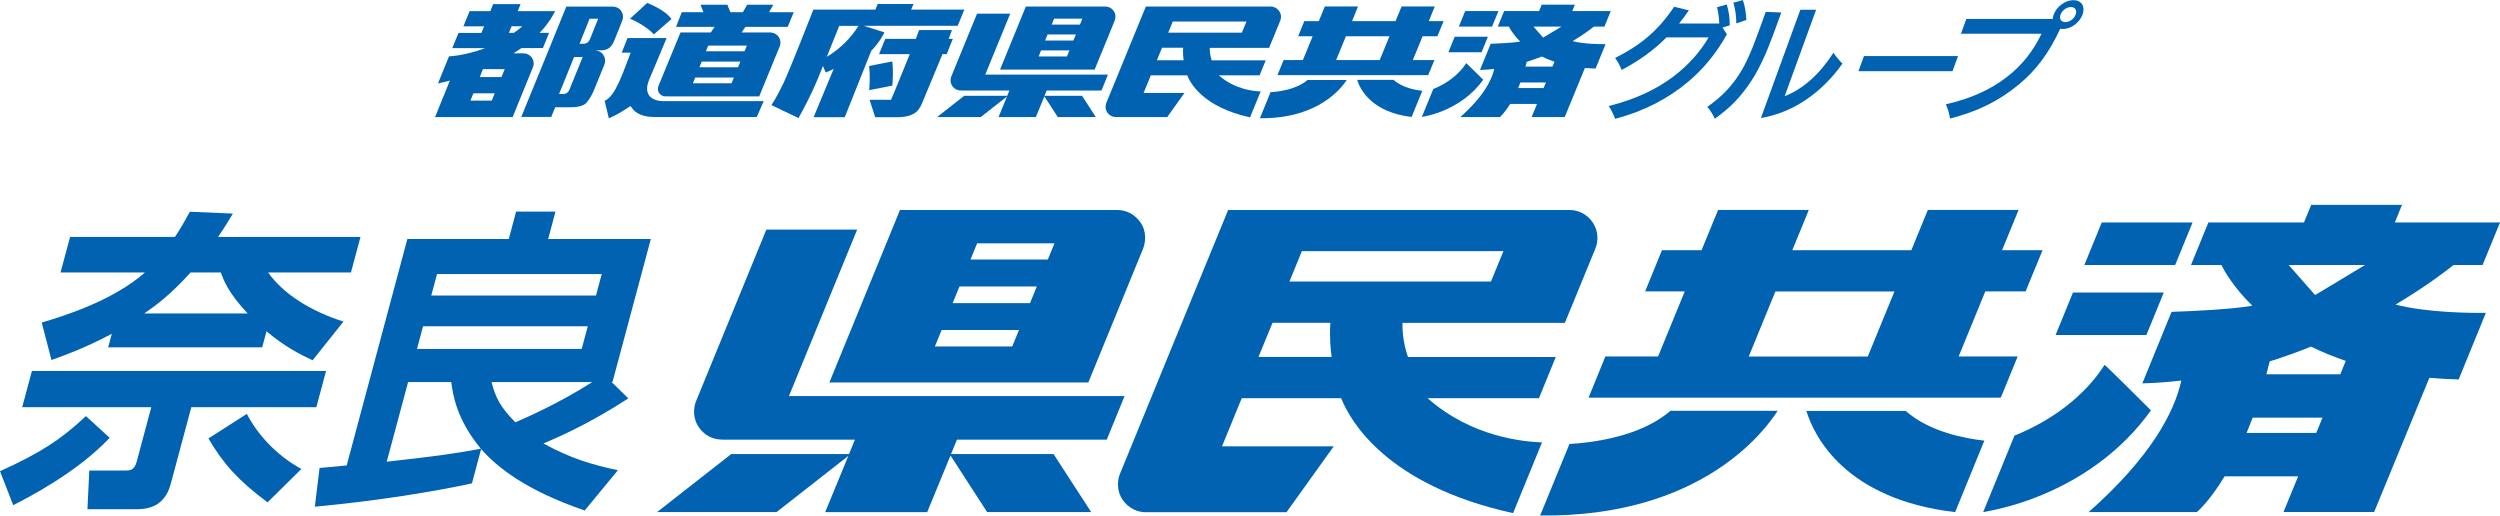 <?xml version="1.0" encoding="UTF-8"?><svg id="_レイヤー_2" xmlns="http://www.w3.org/2000/svg" width="118.02mm" height="24.34mm" viewBox="0 0 334.53 68.99"><defs><style>.cls-1{fill:#0062b1;}</style></defs><g id="_本体"><path class="cls-1" d="M14.68,58.58c-4.41,4.68-10.95,8.01-12.91,9.02l-1.77-4.55c5.32-2.4,8.13-4.21,11.5-7.37l3.18,2.91ZM42.33,54.49h-16.73l-2.76,10.28c-.9,3.37-3.56,3.37-4.82,3.37h-6.32l.25-5.18h4.76c.67,0,1.26,0,1.58-1.18l1.95-7.29H2.97l1.3-4.85h39.36l-1.3,4.85ZM14.95,44.67c-3.68,1.94-6.06,2.78-8.06,3.5l-1.31-5.01c2.56-.76,9.44-2.82,13.81-6.7h-11.29l1.28-4.76h14.03c.84-1.26,1.27-2.06,2-3.37l5.75.25c-.7,1.18-1.06,1.77-1.97,3.12h19.05l-1.28,4.76h-11.08c2.05,2.91,5.73,5.18,10.08,6.57l-4.13,5.18c-1.61-.76-3.66-1.77-6.17-3.88l-.58,2.15H14.47l.49-1.81ZM33.14,41.94c-2.66-2.82-3.25-4.55-3.59-5.48h-4.05c-2.63,2.91-4.48,4.3-6.19,5.48h13.82ZM35.8,67.22c-3.9-2.91-5.91-5.14-7.91-8.55l5.14-3.29c1.3,2.53,3.8,5.48,7.3,7.37l-4.53,4.47Z"/><path class="cls-1" d="M84.07,53.31c-5.31,3.46-9.49,5.23-11.35,6.03,3.67,2.02,6.57,2.86,9.96,3.58l-4.44,5.39c-7.88-2.7-11.69-5.77-13.86-8.22l-1.23,4.59c-5.06,1.1-12.77,2.36-21.02,3.12l.63-5.18c.99-.08,2.81-.25,3.63-.34l8.12-30.3h13.57l.98-3.67h5.27l-.98,3.67h13.74l-5.13,19.13h-.13l2.24,2.19ZM51.75,61.78c6.39-.72,8.39-.97,12.6-1.73-3.31-4-3.74-7.29-3.97-8.93h-5.77l-2.86,10.66ZM78.65,43.66h-22.04l-.81,3.03h22.04l.81-3.03ZM80.52,36.67h-22.04l-.77,2.87h22.04l.77-2.87ZM65.77,51.12c.56,2.15,1.2,3.37,3.19,5.39,1.57-.67,6.12-2.7,10.29-5.39h-13.49Z"/><path class="cls-1" d="M231.09,4.58c-1.54,2.74-3.29,4.76-5.24,6.4-2.6,2.18-5.81,3.89-9.73,4.92-.21-.59-.47-1.11-.85-1.71,3.68-.93,6.46-2.3,8.65-3.95,2.03-1.54,3.62-3.34,4.71-5.24h-5.63c-1.76,1.77-3.73,3.16-6.01,4.36-.25-.63-.49-1.11-.87-1.6,3.33-1.67,5.73-3.61,7.9-6.86l1.97.49c-.43.63-.86,1.2-1.32,1.76h5.39c-.03-.81-.14-1.52-.3-2.18l1.3-.37c.25.76.4,1.79.4,2.79l-.97.3.59.9ZM233.21,0c.27.78.42,1.59.48,2.67l-1.35.46c0-1.06-.15-1.94-.39-2.77l1.26-.35Z"/><path class="cls-1" d="M238.35,1.69l-.97,2.67c-.85,2.33-1.86,4.68-3.02,6.45-1.38,2.08-2.65,3.46-4.89,5.08-.29-.61-.63-1.15-1.01-1.59,1.82-1.28,3.1-2.58,4.17-4.21,1.06-1.6,1.81-3.45,2.66-5.78l.99-2.72,2.08.08ZM240.91,1.3h2.11l-4.21,11.57c2.48-.96,4.72-2.99,6.52-5.81.39.56.79,1.03,1.21,1.45-2.72,3.85-6.58,6.57-10.91,7.28l5.28-14.49Z"/><path class="cls-1" d="M261.27,9.53h-12.59l.74-2.03h12.59l-.74,2.03Z"/><path class="cls-1" d="M274.69,2.52c.02-.19.05-.37.12-.57.39-1.08,1.55-1.93,2.63-1.93s1.62.84,1.23,1.93c-.39,1.08-1.55,1.93-2.63,1.93-.12,0-.25-.02-.36-.03-1.52,3.29-3.27,5.59-5.53,7.45-2.73,2.26-5.62,3.65-9.21,4.56-.11-.68-.27-1.25-.56-1.91,3.35-.74,6.01-1.99,8.1-3.6,2.25-1.72,3.69-3.73,4.7-5.84h-10.78l.72-1.98h11.57ZM276.37,2.96c.57,0,1.17-.44,1.38-1.01.21-.57-.07-1.01-.64-1.01s-1.17.44-1.38,1.01c-.21.57.07,1.01.64,1.01Z"/><path class="cls-1" d="M135.18,1.83h-4.44s-3.33,8.12-3.44,8.39c-.13.31-.19.86.17,1.34.36.48.82.55,1.18.55h6.42l-.29.71h-5.76l-3.62,2.84h5.84l3.51-2.75-1.13,2.75h4.99l1.14-2.77,1.79,2.77h5.09l-1.84-2.84h-5.02l.29-.71h7.33l.87-2.13h-16.42l3.34-8.15Z"/><path class="cls-1" d="M149.03,1.47c-.31-.42-.72-.6-1.13-.6h-10.63l-3.45,8.44h12.66c1.27-3.11,2.58-6.29,2.68-6.55.13-.31.18-.86-.13-1.28ZM140.18,4.61h3.79l-.34.81h-3.78l.33-.81ZM144.83,2.5l-.32.79h-3.78l.32-.79h3.78ZM139.31,6.74h3.79l-.33.81h-3.79l.33-.81Z"/><path class="cls-1" d="M192.34,4.85l.83-2.02h-1.98l.8-1.97h-4.44l-.81,1.97h-5.82l.8-1.97h-4.44l-.81,1.97h-1.94l-.82,2.02h1.94l-1.31,3.19h-2.58l-.82,2.01h20.17l.83-2.01h-2.89l1.31-3.19h1.98ZM184.62,8.04h-5.83l1.31-3.19h5.83l-1.31,3.19Z"/><path class="cls-1" d="M181.61,10.69c.38,1.24,1.88,4.32,7.28,4.96l1.43-3.5c-.88-.09-2.67-.41-3.84-1.46h-4.87Z"/><path class="cls-1" d="M170.02,12.32l-1.43,3.5c7.83.09,10.96-4.09,11.62-5.12h-5.25c-1.47,1.28-3.86,1.57-4.94,1.63Z"/><path class="cls-1" d="M171.16,1.48c-.29-.42-.72-.61-1.13-.61h-16.7l-3.13,7.63h0c-.92,2.25-2.03,4.95-2.16,5.27-.14.34-.16.87.13,1.28.29.41.72.61,1.12.61h6.9l2.31-3.23h-5.47l.96-2.35h4.87c.42,1.07,2.19,4.27,8.41,5.62l1.42-3.46c-.89-.04-3.43-.25-5.6-2.16h5.46l.82-2.01h-7.23c-.26-.75-.27-1.39-.26-1.67h7.94c.69-1.69,1.33-3.26,1.49-3.63.15-.37.16-.86-.13-1.28ZM158.39,8.06h-3.58l.68-1.67h2.83c-.05.73.01,1.33.06,1.67ZM156.32,4.37l.61-1.49h9.86l-.61,1.49h-9.86Z"/><polygon class="cls-1" points="200.51 1.48 196.06 1.48 195.21 3.56 199.65 3.56 200.51 1.48"/><polygon class="cls-1" points="199.1 4.91 194.66 4.91 193.81 6.99 198.25 6.99 199.1 4.91"/><path class="cls-1" d="M198.47,10.67s-2.26-2.24-2.27-2.22c-.95,1.49-2.55,2.72-4.41,3.46l-1.53,3.74c.75-.13,1.49-.33,2.23-.59,2.5-.9,4.57-2.41,5.98-4.39Z"/><path class="cls-1" d="M210.44,5.5c1.54-.92,2.55-1.7,2.83-1.94h1.42l.85-2.08h-5.15l.35-.86h-4.44l-.35.86h-4.68l-.85,2.08h1.49c.14.29.59,1.09,1.52,2-1.05.18-2.89.26-3.96.3l-1.43,3.5c.65-.02,1.28-.06,1.91-.14-.35,1.55-1.48,3.73-4.54,6.44h5.3s.59-.49,1.36-1.75h3.6l-.72,1.75h4.43l2.7-6.57c.46.04.93.07,1.43.08l1.33-3.26c-.69,0-2.85,0-4.42-.41ZM208.94,3.56l-2.45,1.47-1.29-1.47h3.74ZM203.15,11.78c.1-.24.2-.49.3-.75h3.41l-.31.75h-3.41ZM207.74,8.91h-3.61c.05-.2.11-.41.16-.63.7-.22,1.38-.46,2.02-.72.51.25,1.08.49,1.7.7l-.27.65Z"/><path class="cls-1" d="M127.38,4.02h-4.39l-.44,1.18h-4.09l-.83,2.04h4.11s-2.36,5.85-2.51,6.11h-2.87l.75,2.33h3.11c2.46-.06,2.86-1.15,3.26-2.11h0s2.64-6.33,2.64-6.33h.56l.82-2.04h-.56l.45-1.18Z"/><path class="cls-1" d="M121.93,1.28l.31-.75h-4.79l-.31.75h-8.3,0,0,0,0s-3.04,7.79-3.97,9.78c-.93,1.98-1.65,3-1.65,3l3.63,1.74s.96-1.7,1.79-3.47c.63-1.33,1.23-2.86,1.48-3.5.16.36.37.87.37.87,0,0,.76-.31,1.07-.49l-2.69,6.47h4.17l3.54-8.87c1.28-1.34,1.77-2.48,1.77-2.48,0,0-1.74-.54-2.78-.88h12.58l.89-2.17h-7.12ZM110.63,7.61c.58-1.41,1.23-3.05,1.67-4.15h2.57c-.96,1.57-2.4,3.03-4.24,4.15Z"/><path class="cls-1" d="M119.39,8.22l-3.1.61c.16,1.1.07,2.59.02,3.23l3.1-.61c.05-.66.14-2.13-.02-3.23Z"/><path class="cls-1" d="M99.75,3.59h5.66l.8-1.96h-3.3l.57-1h-3.5l-.57,1h-1.68l-.4-1h-3.6l.4,1h-2.9l-.77,1.96h5.17l-.52.75h-4.05s-2.83,6.86-2.96,7.18c-.13.32-.05.7.08.91.14.21.46.46.77.46s1.04.01,1.04.01h11.6s2.67-6.5,2.77-6.76c.1-.26.16-.75-.2-1.25-.36-.5-.94-.55-1.15-.55s-3.78,0-3.78,0l.52-.75ZM93.9,8.24h5.17l-.31.76h-5.17l.31-.76ZM93.03,10.37h5.17l-.31.77h-5.17l.31-.77ZM99.63,6.86h-5.17l.31-.76h5.17l-.31.76Z"/><path class="cls-1" d="M87.5,4.6s2.34-2.07,2.36-2.05c-.9-1.28-3.26-2.16-3.26-2.16l-2.29,2.11s2.05.84,3.18,2.1Z"/><path class="cls-1" d="M88.86,13.54c-1.36,0-2.93-.64-1.98-2.92,0-.01,1.19-2.78,2.32-5.53h-5.23l-.78,1.96h1.2c-1.04,2.67-2,5.79-3.48,6.44l.56,2.34c1.02-.43,1.73-.89,2.49-1.38.41-.26.38-.36.64.04.44.67,1.49,1.16,2.8,1.16h13.87l.92-2.12h-13.32Z"/><path class="cls-1" d="M71.17,7.72c-.24-.33-.62-.58-1.13-.58h-1.34c.38-.24.76-.48,1.09-.71h2.86l.82-2.03h-1.27c1.36-1.37,2.08-2.91,2.08-2.91h-5l.38-.94h-3.67l-.38.94h-2.77l-.83,2.03h2.77l-.36.89h-3.07l-.83,2.03h4.39c-2.7,1.03-4.83,1.1-4.83,1.1,0,0-1.11,2.7-1.47,3.62.55-.12,1.08-.24,1.59-.38l-1.98,4.88h0s10.38,0,10.38,0c0,0,2.6-6.38,2.72-6.68.19-.46.08-.93-.15-1.25ZM65.79,13.46h-2.84l.39-.97h2.86l-.4.97ZM67.1,10.31h-2.9l.42-1.06h2.92l-.44,1.06ZM68.1,4.4l.36-.89h1.44c-.37.32-.75.62-1.14.89h-.66Z"/><path class="cls-1" d="M83.14,1.48c-.28-.42-.75-.6-1.13-.6h-6.23l-2.74,6.73h0l-3.29,8.04h4.01l.53-1.3h2.17c.69,0,1.35-.13,1.78-.4.42-.27.93-1.17,1.16-1.7.23-.53,1.43-3.5,1.49-3.65.06-.15.21-.69-.16-1.26-.38-.57-1.03-.6-1.17-.6s.78-.01,1.01-.01c.34,0,.76-.16.97-.33.25-.21.45-.53.57-.77.12-.24,1.07-2.66,1.18-2.94.12-.28.12-.78-.16-1.19ZM76.22,11.96c-.16.4-.48.62-.83.62h-.58l2.01-4.95h1.15s-1.6,3.93-1.76,4.33ZM78.95,5.23c-.16.4-.48.62-.82.62h-.58l1.34-3.34h1.15s-.94,2.32-1.09,2.72Z"/><path class="cls-1" d="M114.7,30.72h-12.15s-9.09,22.2-9.4,22.94c-.35.85-.52,2.35.47,3.66.99,1.31,2.25,1.51,3.21,1.51h17.57l-.79,1.93h-15.77l-9.91,7.76h15.98l9.61-7.52-3.1,7.53h13.65l3.12-7.58,4.9,7.57h13.92l-5.03-7.76h-13.72l.79-1.93h20.05l2.38-5.83h-44.91l9.13-22.28Z"/><path class="cls-1" d="M152.61,29.75c-.85-1.16-1.98-1.65-3.11-1.65h-29.07l-9.45,23.08h34.65c3.47-8.49,7.05-17.21,7.33-17.91.34-.86.49-2.35-.36-3.51ZM128.39,38.33h10.35l-.91,2.23h-10.35l.91-2.23ZM141.1,32.56l-.89,2.17h-10.35l.89-2.17h10.35ZM126,44.16h10.35l-.9,2.2h-10.35l.9-2.2Z"/><path class="cls-1" d="M271.05,38.99l2.27-5.51h-5.42l2.21-5.39h-12.14l-2.21,5.39h-15.93l2.21-5.39h-12.14l-2.21,5.39h-5.3l-2.25,5.51h5.3l-3.57,8.71h-7.05l-2.25,5.51h55.16l2.26-5.51h-7.9l3.57-8.71h5.41ZM249.93,47.71h-15.93l3.57-8.71h15.93l-3.57,8.71Z"/><path class="cls-1" d="M241.71,54.98c1.05,3.38,5.14,11.81,19.91,13.55l3.91-9.57c-2.42-.26-7.3-1.12-10.52-3.97h-13.3Z"/><path class="cls-1" d="M210.01,59.41l-3.92,9.57c21.41.25,29.99-11.2,31.78-14.01h-14.35c-4.01,3.5-10.56,4.27-13.51,4.44Z"/><polygon class="cls-1" points="293.39 29.77 281.24 29.77 278.91 35.46 291.06 35.46 293.39 29.77"/><polygon class="cls-1" points="289.54 39.14 277.39 39.14 275.06 44.83 287.21 44.83 289.54 39.14"/><path class="cls-1" d="M287.82,54.91s-6.16-6.14-6.2-6.09c-2.6,4.09-6.98,7.43-12.06,9.47l-4.19,10.24c2.05-.36,4.09-.9,6.1-1.62,6.82-2.45,12.5-6.6,16.34-11.99Z"/><path class="cls-1" d="M320.56,40.75c4.23-2.52,6.97-4.66,7.75-5.29h3.89l2.33-5.69h-14.08l.97-2.36h-12.15l-.97,2.36h-12.79l-2.33,5.69h4.07c.39.79,1.61,2.97,4.14,5.45-2.86.49-7.9.72-10.81.82l-3.91,9.57c1.77-.05,3.51-.18,5.22-.38-.94,4.23-4.03,10.19-12.4,17.6h14.48s1.63-1.35,3.71-4.78h9.84l-1.96,4.77h12.13l7.39-17.96c1.25.11,2.55.19,3.92.22l3.64-8.91c-1.9.03-7.8,0-12.1-1.11ZM316.47,35.46l-6.68,4.02-3.54-4.02h10.22ZM300.62,57.93c.27-.65.54-1.33.81-2.04h9.35l-.84,2.04h-9.32ZM313.16,50.08h-9.89c.15-.56.3-1.13.44-1.72,1.93-.61,3.77-1.27,5.53-1.98,1.4.69,2.95,1.33,4.65,1.91l-.73,1.79Z"/><path class="cls-1" d="M213.12,29.76c-.79-1.16-1.97-1.66-3.1-1.66h-45.68s-14.12,34.4-14.47,35.29c-.38.92-.44,2.36.35,3.49.79,1.13,1.98,1.66,3.06,1.66h18.87l6.32-8.82h-14.95l2.64-6.44h13.3c1.16,2.93,5.99,11.66,23.01,15.38l3.87-9.46c-2.42-.1-9.38-.67-15.32-5.92h14.91l2.25-5.51h-19.78c-.71-2.05-.75-3.8-.73-4.57h21.73c1.9-4.63,3.65-8.91,4.07-9.92s.44-2.35-.35-3.52ZM178.19,47.76h-9.79l1.88-4.57h7.74c-.13,2.01.03,3.63.17,4.57ZM172.54,37.67l1.67-4.07h26.97l-1.67,4.07h-26.98Z"/></g></svg>